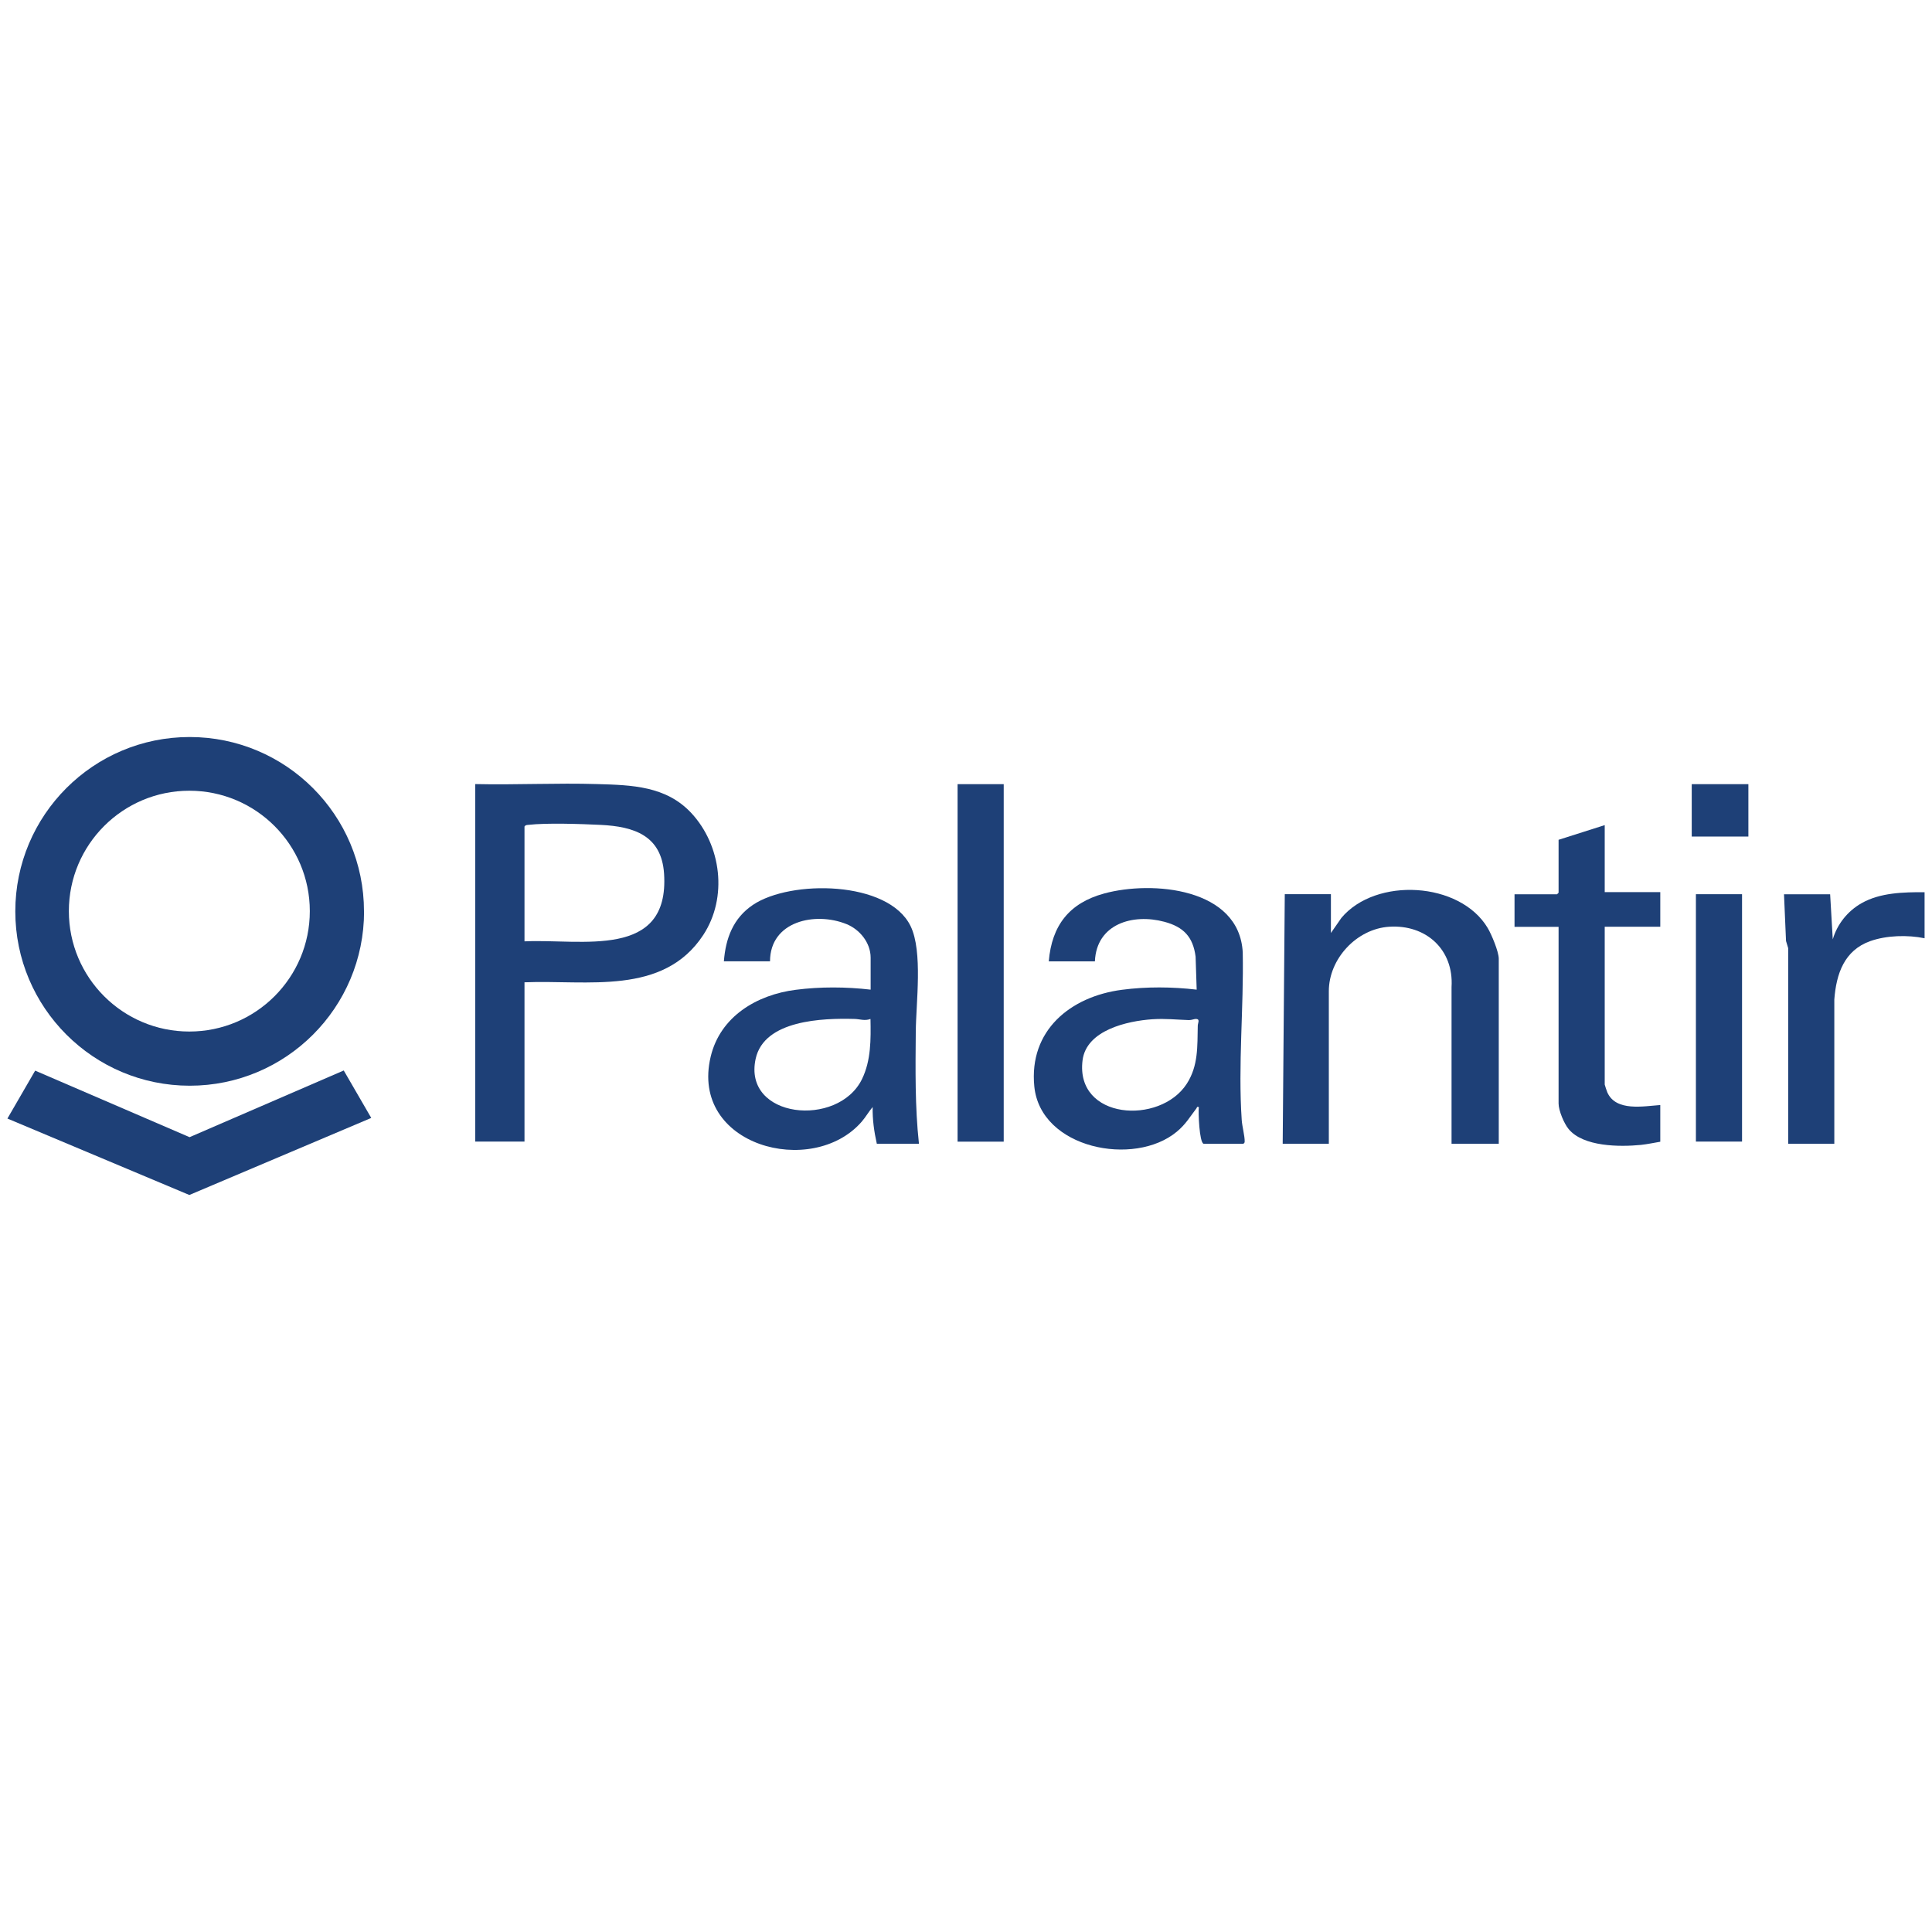 <?xml version="1.0" encoding="UTF-8"?><svg id="Layer_1" xmlns="http://www.w3.org/2000/svg" viewBox="0 0 250 250"><defs><style>.cls-1{fill:#1e4077;}</style></defs><rect class="cls-1" x="123.91" y="101.47" width="5.97" height="46.26"/><path class="cls-1" d="M207.65,106.76v8.68h7.19v4.48h-7.19v20.42c0,.05.28.89.34,1.02,1.12,2.5,4.69,1.78,6.85,1.63v4.75c-.83.14-1.67.32-2.51.41-2.74.27-7.45.25-9.35-2.05-.59-.71-1.3-2.4-1.3-3.31v-22.86h-5.7v-4.21h5.5l.2-.2v-6.85l5.97-1.9Z"/><path class="cls-1" d="M249.04,115.44v5.97c-2.18-.45-4.91-.38-7.03.37-3.37,1.2-4.4,4.24-4.65,7.56v18.66s-5.97,0-5.97,0v-25.31s-.28-.93-.28-.93l-.26-6.04h5.97l.34,5.83c.58-1.98,1.94-3.67,3.73-4.68,2.41-1.37,5.43-1.43,8.15-1.42Z"/><rect class="cls-1" x="219.45" y="115.71" width="5.97" height="32.01"/><rect class="cls-1" x="218.91" y="101.47" width="7.33" height="6.78"/><path class="cls-1" d="M67.87,127.1v20.62h-6.38v-46.26c5.26.12,10.55-.16,15.82,0,4.47.13,8.88.25,12.14,3.74,3.9,4.19,4.74,10.94,1.55,15.79-5.18,7.89-15,5.79-23.13,6.12ZM67.87,121.81c7.33-.35,18.79,2.41,18.06-8.76-.33-4.93-3.87-6.1-8.21-6.31-2.5-.12-7-.28-9.38,0-.2.02-.35.02-.47.21v14.85Z"/><path class="cls-1" d="M118.89,148h-5.43c-.35-1.56-.57-3.14-.54-4.75-.51.6-.9,1.3-1.42,1.9-6.4,7.35-22.28,3.13-19.54-8.41,1.24-5.22,5.98-8.02,11.01-8.66,3.17-.41,6.52-.39,9.69-.02v-4.14c0-1.93-1.41-3.65-3.12-4.34-4.05-1.64-9.89-.39-9.9,4.81h-5.97c.23-2.98,1.21-5.59,3.76-7.3,4.85-3.27,17.53-3.17,20.4,2.75,1.6,3.29.7,9.93.67,13.7-.04,4.82-.11,9.66.41,14.45ZM112.65,131.85c-.76.29-1.4.01-2.1,0-4.07-.11-11.67.12-12.77,5.16-1.68,7.73,10.66,8.97,13.76,2.63,1.18-2.42,1.15-5.15,1.1-7.78Z"/><path class="cls-1" d="M155.74,148c-.55-.18-.7-4.12-.61-4.75-.31-.08-.22.06-.31.17-.86,1.12-1.38,2.06-2.54,3.02-5.5,4.58-17.64,2.21-18.44-5.85-.72-7.25,4.67-11.64,11.33-12.51,3.18-.42,6.51-.39,9.68-.02l-.14-4.27c-.33-2.57-1.57-3.85-4.04-4.51-4.09-1.1-8.79.27-8.99,5.12h-5.97c.39-4.65,2.65-7.55,7.16-8.78,6.22-1.7,17.51-.74,17.94,7.63.14,7.18-.62,14.56-.13,21.7.05.78.4,2.08.38,2.75,0,.17-.05.21-.18.31h-5.16ZM149.13,131.89c-3.24.22-8.57,1.4-9.05,5.33-.94,7.67,10.01,8.38,13.48,3.03,1.52-2.35,1.37-4.86,1.43-7.52,0-.35.33-.83-.19-.88-.24-.02-.61.16-.95.15-1.6-.05-3.05-.22-4.71-.11Z"/><path class="cls-1" d="M193.94,148h-6.11v-20.28c.3-4.85-3.31-8.11-8.07-7.8-4.2.27-7.81,4.14-7.81,8.34v19.74h-5.97l.27-32.29h5.97v5.02l1.36-1.96c4.46-5.31,15.34-4.69,18.92,1.3.5.83,1.44,3.08,1.44,3.99v23.94Z"/><path class="cls-1" d="M47.11,117.93c0,12.46-10.1,22.56-22.56,22.56S1.98,130.38,1.98,117.93s10.1-22.56,22.56-22.56,22.56,10.1,22.56,22.56ZM40.09,117.9c0-8.6-6.98-15.58-15.59-15.58s-15.59,6.98-15.59,15.58,6.98,15.58,15.59,15.58,15.59-6.98,15.59-15.58Z"/><polygon class="cls-1" points=".96 144.74 4.55 138.54 24.53 147.15 44.48 138.52 48.04 144.66 24.5 154.63 .96 144.74"/></svg>